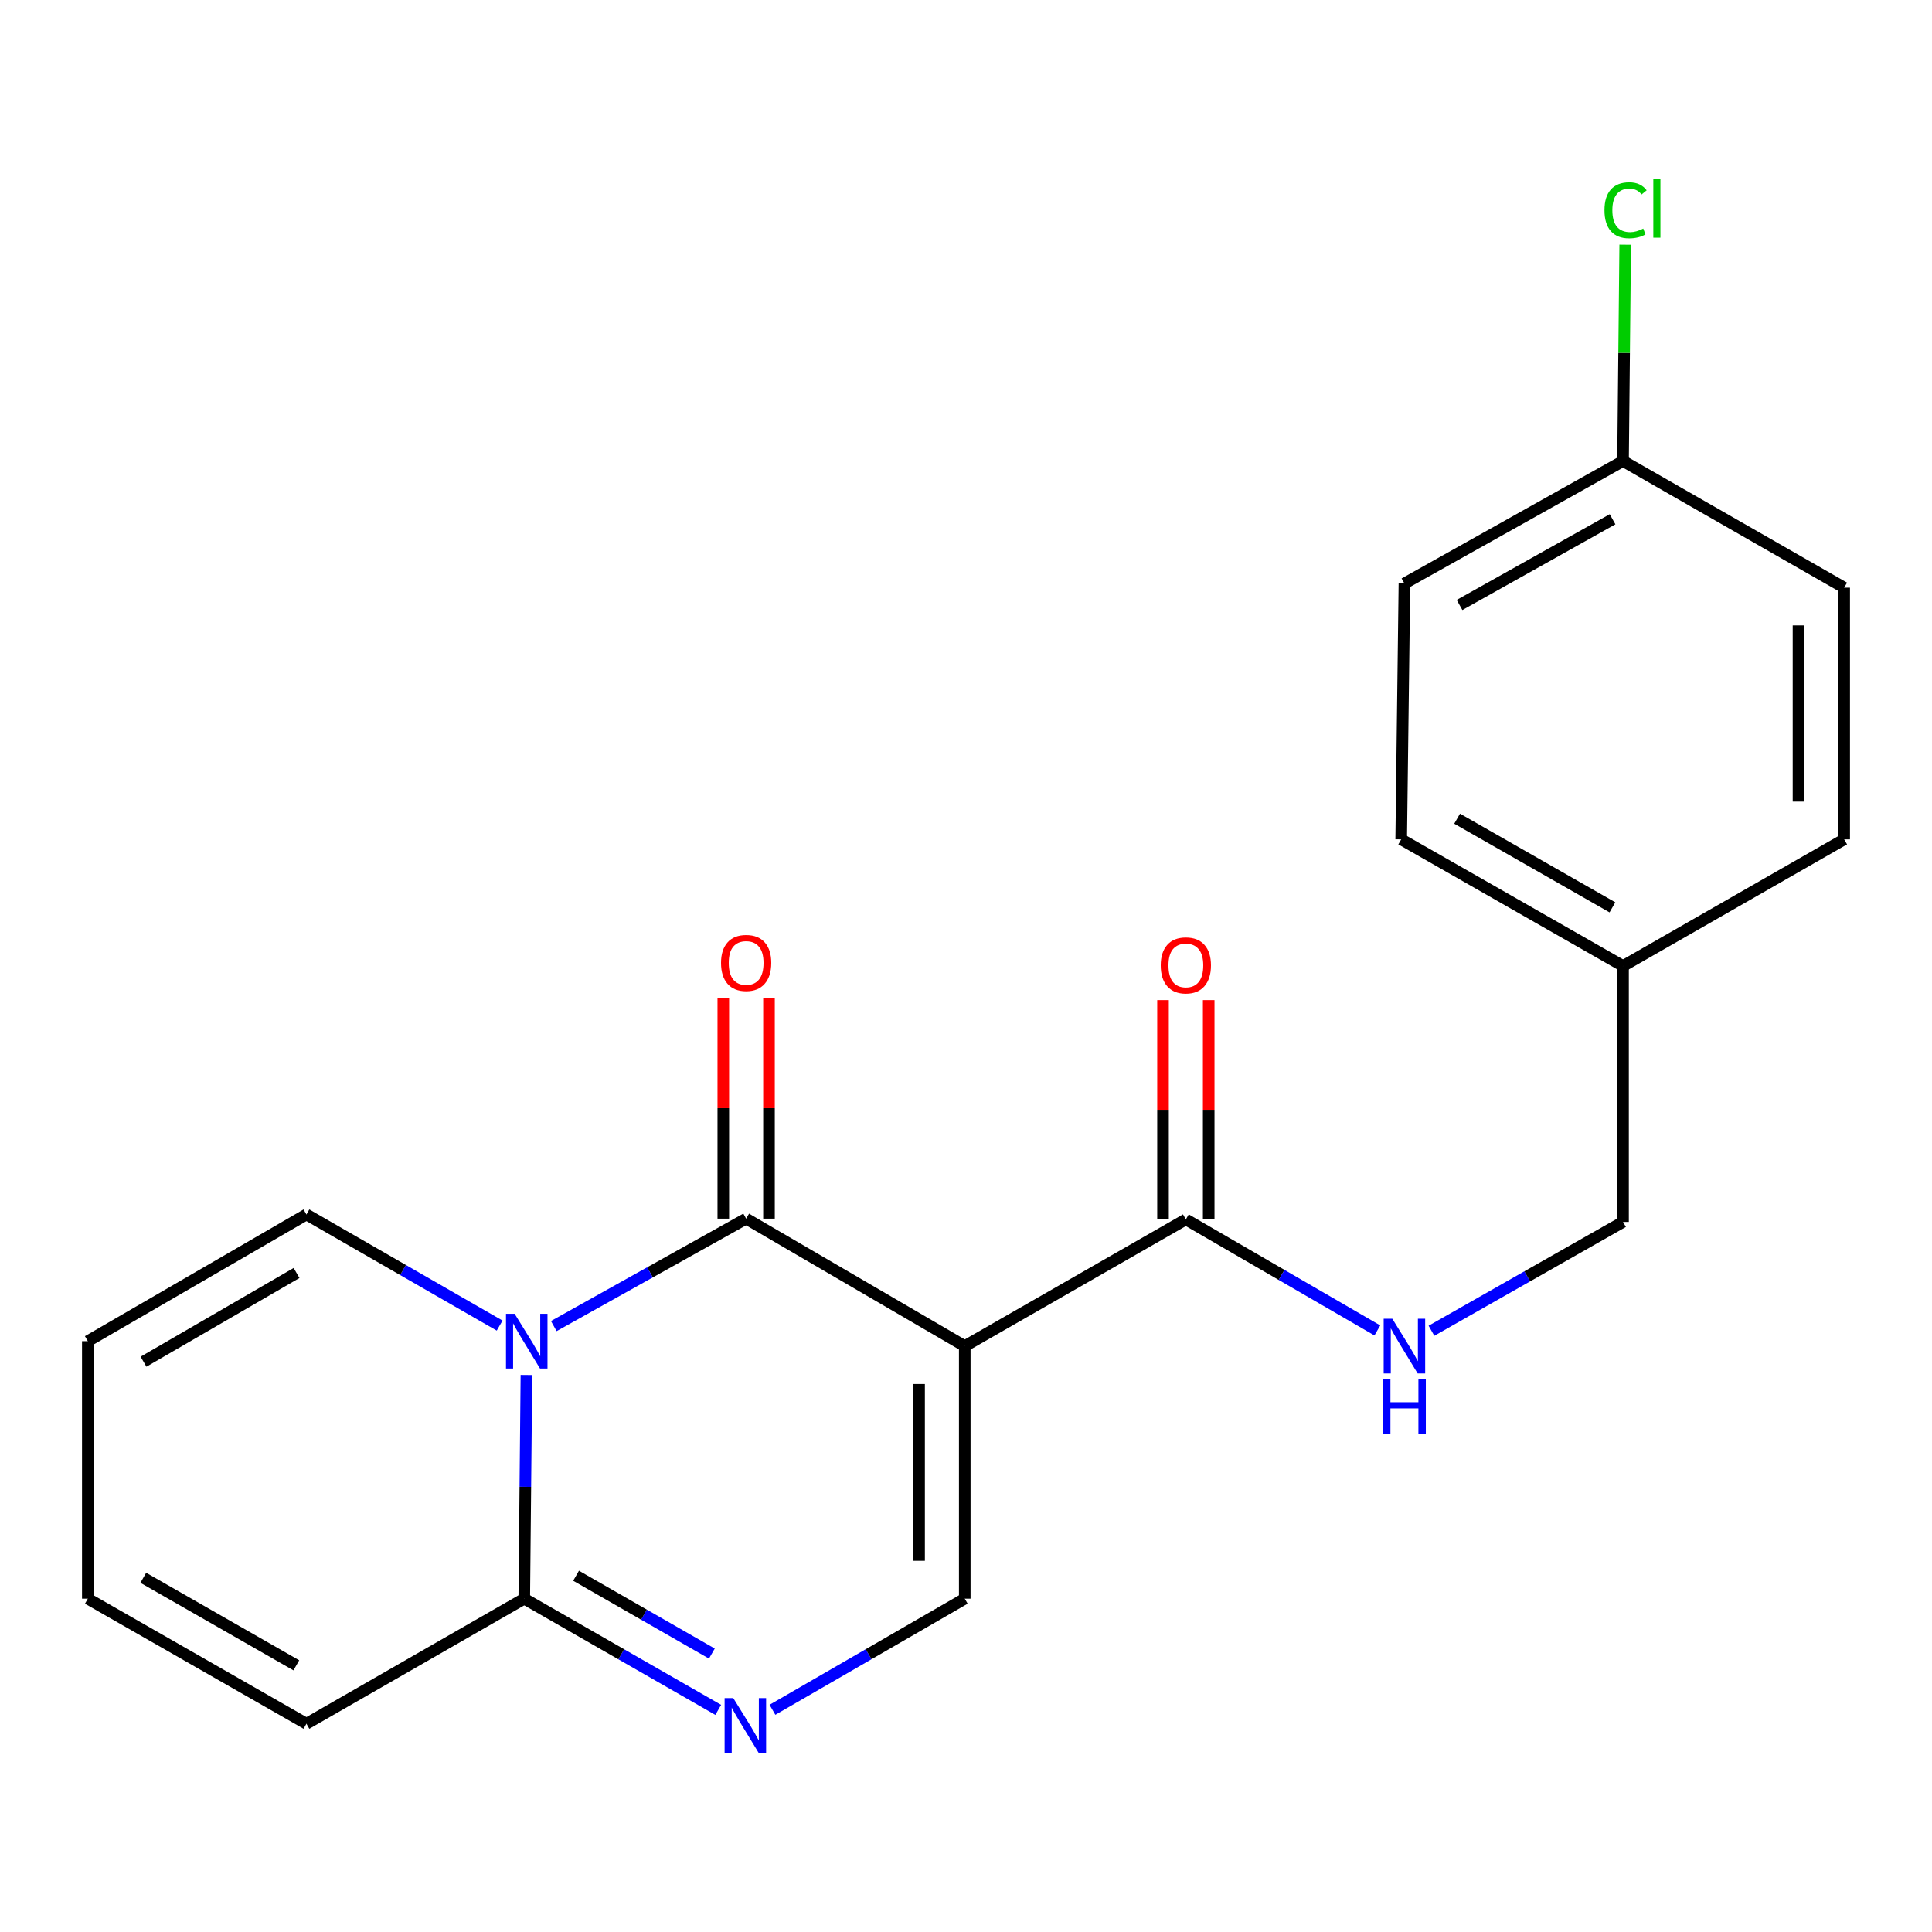 <?xml version='1.0' encoding='iso-8859-1'?>
<svg version='1.1' baseProfile='full'
              xmlns='http://www.w3.org/2000/svg'
                      xmlns:rdkit='http://www.rdkit.org/xml'
                      xmlns:xlink='http://www.w3.org/1999/xlink'
                  xml:space='preserve'
width='1000px' height='1000px' viewBox='0 0 1000 1000'>
<!-- END OF HEADER -->
<rect style='opacity:1.0;fill:#FFFFFF;stroke:none' width='1000' height='1000' x='0' y='0'> </rect>
<path class='bond-0' d='M 499.356,696.755 L 386.203,630.773' style='fill:none;fill-rule:evenodd;stroke:#000000;stroke-width:6px;stroke-linecap:butt;stroke-linejoin:miter;stroke-opacity:1' />
<path class='bond-4' d='M 499.356,696.755 L 499.356,827.472' style='fill:none;fill-rule:evenodd;stroke:#000000;stroke-width:6px;stroke-linecap:butt;stroke-linejoin:miter;stroke-opacity:1' />
<path class='bond-4' d='M 475.712,716.363 L 475.712,807.864' style='fill:none;fill-rule:evenodd;stroke:#000000;stroke-width:6px;stroke-linecap:butt;stroke-linejoin:miter;stroke-opacity:1' />
<path class='bond-5' d='M 499.356,696.755 L 613.797,631.167' style='fill:none;fill-rule:evenodd;stroke:#000000;stroke-width:6px;stroke-linecap:butt;stroke-linejoin:miter;stroke-opacity:1' />
<path class='bond-1' d='M 386.203,630.773 L 336.418,658.576' style='fill:none;fill-rule:evenodd;stroke:#000000;stroke-width:6px;stroke-linecap:butt;stroke-linejoin:miter;stroke-opacity:1' />
<path class='bond-1' d='M 336.418,658.576 L 286.634,686.38' style='fill:none;fill-rule:evenodd;stroke:#0000FF;stroke-width:6px;stroke-linecap:butt;stroke-linejoin:miter;stroke-opacity:1' />
<path class='bond-8' d='M 398.025,630.773 L 398.025,573.59' style='fill:none;fill-rule:evenodd;stroke:#000000;stroke-width:6px;stroke-linecap:butt;stroke-linejoin:miter;stroke-opacity:1' />
<path class='bond-8' d='M 398.025,573.59 L 398.025,516.407' style='fill:none;fill-rule:evenodd;stroke:#FF0000;stroke-width:6px;stroke-linecap:butt;stroke-linejoin:miter;stroke-opacity:1' />
<path class='bond-8' d='M 374.38,630.773 L 374.38,573.59' style='fill:none;fill-rule:evenodd;stroke:#000000;stroke-width:6px;stroke-linecap:butt;stroke-linejoin:miter;stroke-opacity:1' />
<path class='bond-8' d='M 374.38,573.59 L 374.38,516.407' style='fill:none;fill-rule:evenodd;stroke:#FF0000;stroke-width:6px;stroke-linecap:butt;stroke-linejoin:miter;stroke-opacity:1' />
<path class='bond-6' d='M 258.613,686.125 L 208.611,657.365' style='fill:none;fill-rule:evenodd;stroke:#0000FF;stroke-width:6px;stroke-linecap:butt;stroke-linejoin:miter;stroke-opacity:1' />
<path class='bond-6' d='M 208.611,657.365 L 158.608,628.605' style='fill:none;fill-rule:evenodd;stroke:#000000;stroke-width:6px;stroke-linecap:butt;stroke-linejoin:miter;stroke-opacity:1' />
<path class='bond-21' d='M 272.473,711.686 L 271.914,769.579' style='fill:none;fill-rule:evenodd;stroke:#0000FF;stroke-width:6px;stroke-linecap:butt;stroke-linejoin:miter;stroke-opacity:1' />
<path class='bond-21' d='M 271.914,769.579 L 271.355,827.472' style='fill:none;fill-rule:evenodd;stroke:#000000;stroke-width:6px;stroke-linecap:butt;stroke-linejoin:miter;stroke-opacity:1' />
<path class='bond-2' d='M 399.814,884.986 L 449.585,856.229' style='fill:none;fill-rule:evenodd;stroke:#0000FF;stroke-width:6px;stroke-linecap:butt;stroke-linejoin:miter;stroke-opacity:1' />
<path class='bond-2' d='M 449.585,856.229 L 499.356,827.472' style='fill:none;fill-rule:evenodd;stroke:#000000;stroke-width:6px;stroke-linecap:butt;stroke-linejoin:miter;stroke-opacity:1' />
<path class='bond-3' d='M 371.758,885.037 L 321.556,856.254' style='fill:none;fill-rule:evenodd;stroke:#0000FF;stroke-width:6px;stroke-linecap:butt;stroke-linejoin:miter;stroke-opacity:1' />
<path class='bond-3' d='M 321.556,856.254 L 271.355,827.472' style='fill:none;fill-rule:evenodd;stroke:#000000;stroke-width:6px;stroke-linecap:butt;stroke-linejoin:miter;stroke-opacity:1' />
<path class='bond-3' d='M 368.458,855.89 L 333.317,835.742' style='fill:none;fill-rule:evenodd;stroke:#0000FF;stroke-width:6px;stroke-linecap:butt;stroke-linejoin:miter;stroke-opacity:1' />
<path class='bond-3' d='M 333.317,835.742 L 298.176,815.594' style='fill:none;fill-rule:evenodd;stroke:#000000;stroke-width:6px;stroke-linecap:butt;stroke-linejoin:miter;stroke-opacity:1' />
<path class='bond-9' d='M 271.355,827.472 L 158.608,892.206' style='fill:none;fill-rule:evenodd;stroke:#000000;stroke-width:6px;stroke-linecap:butt;stroke-linejoin:miter;stroke-opacity:1' />
<path class='bond-7' d='M 613.797,631.167 L 663.356,659.9' style='fill:none;fill-rule:evenodd;stroke:#000000;stroke-width:6px;stroke-linecap:butt;stroke-linejoin:miter;stroke-opacity:1' />
<path class='bond-7' d='M 663.356,659.9 L 712.915,688.633' style='fill:none;fill-rule:evenodd;stroke:#0000FF;stroke-width:6px;stroke-linecap:butt;stroke-linejoin:miter;stroke-opacity:1' />
<path class='bond-10' d='M 625.62,631.167 L 625.62,574.413' style='fill:none;fill-rule:evenodd;stroke:#000000;stroke-width:6px;stroke-linecap:butt;stroke-linejoin:miter;stroke-opacity:1' />
<path class='bond-10' d='M 625.62,574.413 L 625.62,517.659' style='fill:none;fill-rule:evenodd;stroke:#FF0000;stroke-width:6px;stroke-linecap:butt;stroke-linejoin:miter;stroke-opacity:1' />
<path class='bond-10' d='M 601.975,631.167 L 601.975,574.413' style='fill:none;fill-rule:evenodd;stroke:#000000;stroke-width:6px;stroke-linecap:butt;stroke-linejoin:miter;stroke-opacity:1' />
<path class='bond-10' d='M 601.975,574.413 L 601.975,517.659' style='fill:none;fill-rule:evenodd;stroke:#FF0000;stroke-width:6px;stroke-linecap:butt;stroke-linejoin:miter;stroke-opacity:1' />
<path class='bond-11' d='M 158.608,628.605 L 45.455,694.194' style='fill:none;fill-rule:evenodd;stroke:#000000;stroke-width:6px;stroke-linecap:butt;stroke-linejoin:miter;stroke-opacity:1' />
<path class='bond-11' d='M 153.493,658.9 L 74.285,704.812' style='fill:none;fill-rule:evenodd;stroke:#000000;stroke-width:6px;stroke-linecap:butt;stroke-linejoin:miter;stroke-opacity:1' />
<path class='bond-13' d='M 740.918,688.805 L 790.498,660.636' style='fill:none;fill-rule:evenodd;stroke:#0000FF;stroke-width:6px;stroke-linecap:butt;stroke-linejoin:miter;stroke-opacity:1' />
<path class='bond-13' d='M 790.498,660.636 L 840.078,632.467' style='fill:none;fill-rule:evenodd;stroke:#000000;stroke-width:6px;stroke-linecap:butt;stroke-linejoin:miter;stroke-opacity:1' />
<path class='bond-12' d='M 158.608,892.206 L 45.455,827.472' style='fill:none;fill-rule:evenodd;stroke:#000000;stroke-width:6px;stroke-linecap:butt;stroke-linejoin:miter;stroke-opacity:1' />
<path class='bond-12' d='M 153.376,861.972 L 74.169,816.658' style='fill:none;fill-rule:evenodd;stroke:#000000;stroke-width:6px;stroke-linecap:butt;stroke-linejoin:miter;stroke-opacity:1' />
<path class='bond-22' d='M 45.455,694.194 L 45.455,827.472' style='fill:none;fill-rule:evenodd;stroke:#000000;stroke-width:6px;stroke-linecap:butt;stroke-linejoin:miter;stroke-opacity:1' />
<path class='bond-15' d='M 840.078,632.467 L 840.078,500.017' style='fill:none;fill-rule:evenodd;stroke:#000000;stroke-width:6px;stroke-linecap:butt;stroke-linejoin:miter;stroke-opacity:1' />
<path class='bond-14' d='M 840.078,238.623 L 726.925,302.005' style='fill:none;fill-rule:evenodd;stroke:#000000;stroke-width:6px;stroke-linecap:butt;stroke-linejoin:miter;stroke-opacity:1' />
<path class='bond-14' d='M 834.66,268.76 L 755.453,313.127' style='fill:none;fill-rule:evenodd;stroke:#000000;stroke-width:6px;stroke-linecap:butt;stroke-linejoin:miter;stroke-opacity:1' />
<path class='bond-16' d='M 840.078,238.623 L 840.641,182.637' style='fill:none;fill-rule:evenodd;stroke:#000000;stroke-width:6px;stroke-linecap:butt;stroke-linejoin:miter;stroke-opacity:1' />
<path class='bond-16' d='M 840.641,182.637 L 841.203,126.651' style='fill:none;fill-rule:evenodd;stroke:#00CC00;stroke-width:6px;stroke-linecap:butt;stroke-linejoin:miter;stroke-opacity:1' />
<path class='bond-23' d='M 840.078,238.623 L 954.545,304.172' style='fill:none;fill-rule:evenodd;stroke:#000000;stroke-width:6px;stroke-linecap:butt;stroke-linejoin:miter;stroke-opacity:1' />
<path class='bond-19' d='M 840.078,500.017 L 954.545,434.455' style='fill:none;fill-rule:evenodd;stroke:#000000;stroke-width:6px;stroke-linecap:butt;stroke-linejoin:miter;stroke-opacity:1' />
<path class='bond-20' d='M 840.078,500.017 L 725.256,434.455' style='fill:none;fill-rule:evenodd;stroke:#000000;stroke-width:6px;stroke-linecap:butt;stroke-linejoin:miter;stroke-opacity:1' />
<path class='bond-20' d='M 834.579,469.649 L 754.204,423.756' style='fill:none;fill-rule:evenodd;stroke:#000000;stroke-width:6px;stroke-linecap:butt;stroke-linejoin:miter;stroke-opacity:1' />
<path class='bond-17' d='M 954.545,304.172 L 954.545,434.455' style='fill:none;fill-rule:evenodd;stroke:#000000;stroke-width:6px;stroke-linecap:butt;stroke-linejoin:miter;stroke-opacity:1' />
<path class='bond-17' d='M 930.901,323.715 L 930.901,414.913' style='fill:none;fill-rule:evenodd;stroke:#000000;stroke-width:6px;stroke-linecap:butt;stroke-linejoin:miter;stroke-opacity:1' />
<path class='bond-18' d='M 726.925,302.005 L 725.256,434.455' style='fill:none;fill-rule:evenodd;stroke:#000000;stroke-width:6px;stroke-linecap:butt;stroke-linejoin:miter;stroke-opacity:1' />
<path  class='atom-2' d='M 266.382 680.034
L 275.662 695.034
Q 276.582 696.514, 278.062 699.194
Q 279.542 701.874, 279.622 702.034
L 279.622 680.034
L 283.382 680.034
L 283.382 708.354
L 279.502 708.354
L 269.542 691.954
Q 268.382 690.034, 267.142 687.834
Q 265.942 685.634, 265.582 684.954
L 265.582 708.354
L 261.902 708.354
L 261.902 680.034
L 266.382 680.034
' fill='#0000FF'/>
<path  class='atom-3' d='M 379.536 878.926
L 388.816 893.926
Q 389.736 895.406, 391.216 898.086
Q 392.696 900.766, 392.776 900.926
L 392.776 878.926
L 396.536 878.926
L 396.536 907.246
L 392.656 907.246
L 382.696 890.846
Q 381.536 888.926, 380.296 886.726
Q 379.096 884.526, 378.736 883.846
L 378.736 907.246
L 375.056 907.246
L 375.056 878.926
L 379.536 878.926
' fill='#0000FF'/>
<path  class='atom-8' d='M 720.665 682.595
L 729.945 697.595
Q 730.865 699.075, 732.345 701.755
Q 733.825 704.435, 733.905 704.595
L 733.905 682.595
L 737.665 682.595
L 737.665 710.915
L 733.785 710.915
L 723.825 694.515
Q 722.665 692.595, 721.425 690.395
Q 720.225 688.195, 719.865 687.515
L 719.865 710.915
L 716.185 710.915
L 716.185 682.595
L 720.665 682.595
' fill='#0000FF'/>
<path  class='atom-8' d='M 715.845 713.747
L 719.685 713.747
L 719.685 725.787
L 734.165 725.787
L 734.165 713.747
L 738.005 713.747
L 738.005 742.067
L 734.165 742.067
L 734.165 728.987
L 719.685 728.987
L 719.685 742.067
L 715.845 742.067
L 715.845 713.747
' fill='#0000FF'/>
<path  class='atom-9' d='M 373.203 498.416
Q 373.203 491.616, 376.563 487.816
Q 379.923 484.016, 386.203 484.016
Q 392.483 484.016, 395.843 487.816
Q 399.203 491.616, 399.203 498.416
Q 399.203 505.296, 395.803 509.216
Q 392.403 513.096, 386.203 513.096
Q 379.963 513.096, 376.563 509.216
Q 373.203 505.336, 373.203 498.416
M 386.203 509.896
Q 390.523 509.896, 392.843 507.016
Q 395.203 504.096, 395.203 498.416
Q 395.203 492.856, 392.843 490.056
Q 390.523 487.216, 386.203 487.216
Q 381.883 487.216, 379.523 490.016
Q 377.203 492.816, 377.203 498.416
Q 377.203 504.136, 379.523 507.016
Q 381.883 509.896, 386.203 509.896
' fill='#FF0000'/>
<path  class='atom-11' d='M 600.797 499.69
Q 600.797 492.89, 604.157 489.09
Q 607.517 485.29, 613.797 485.29
Q 620.077 485.29, 623.437 489.09
Q 626.797 492.89, 626.797 499.69
Q 626.797 506.57, 623.397 510.49
Q 619.997 514.37, 613.797 514.37
Q 607.557 514.37, 604.157 510.49
Q 600.797 506.61, 600.797 499.69
M 613.797 511.17
Q 618.117 511.17, 620.437 508.29
Q 622.797 505.37, 622.797 499.69
Q 622.797 494.13, 620.437 491.33
Q 618.117 488.49, 613.797 488.49
Q 609.477 488.49, 607.117 491.29
Q 604.797 494.09, 604.797 499.69
Q 604.797 505.41, 607.117 508.29
Q 609.477 511.17, 613.797 511.17
' fill='#FF0000'/>
<path  class='atom-17' d='M 830.472 108.821
Q 830.472 101.781, 833.752 98.101
Q 837.072 94.381, 843.352 94.381
Q 849.192 94.381, 852.312 98.501
L 849.672 100.661
Q 847.392 97.661, 843.352 97.661
Q 839.072 97.661, 836.792 100.541
Q 834.552 103.381, 834.552 108.821
Q 834.552 114.421, 836.872 117.301
Q 839.232 120.181, 843.792 120.181
Q 846.912 120.181, 850.552 118.301
L 851.672 121.301
Q 850.192 122.261, 847.952 122.821
Q 845.712 123.381, 843.232 123.381
Q 837.072 123.381, 833.752 119.621
Q 830.472 115.861, 830.472 108.821
' fill='#00CC00'/>
<path  class='atom-17' d='M 855.752 92.661
L 859.432 92.661
L 859.432 123.021
L 855.752 123.021
L 855.752 92.661
' fill='#00CC00'/>
</svg>
